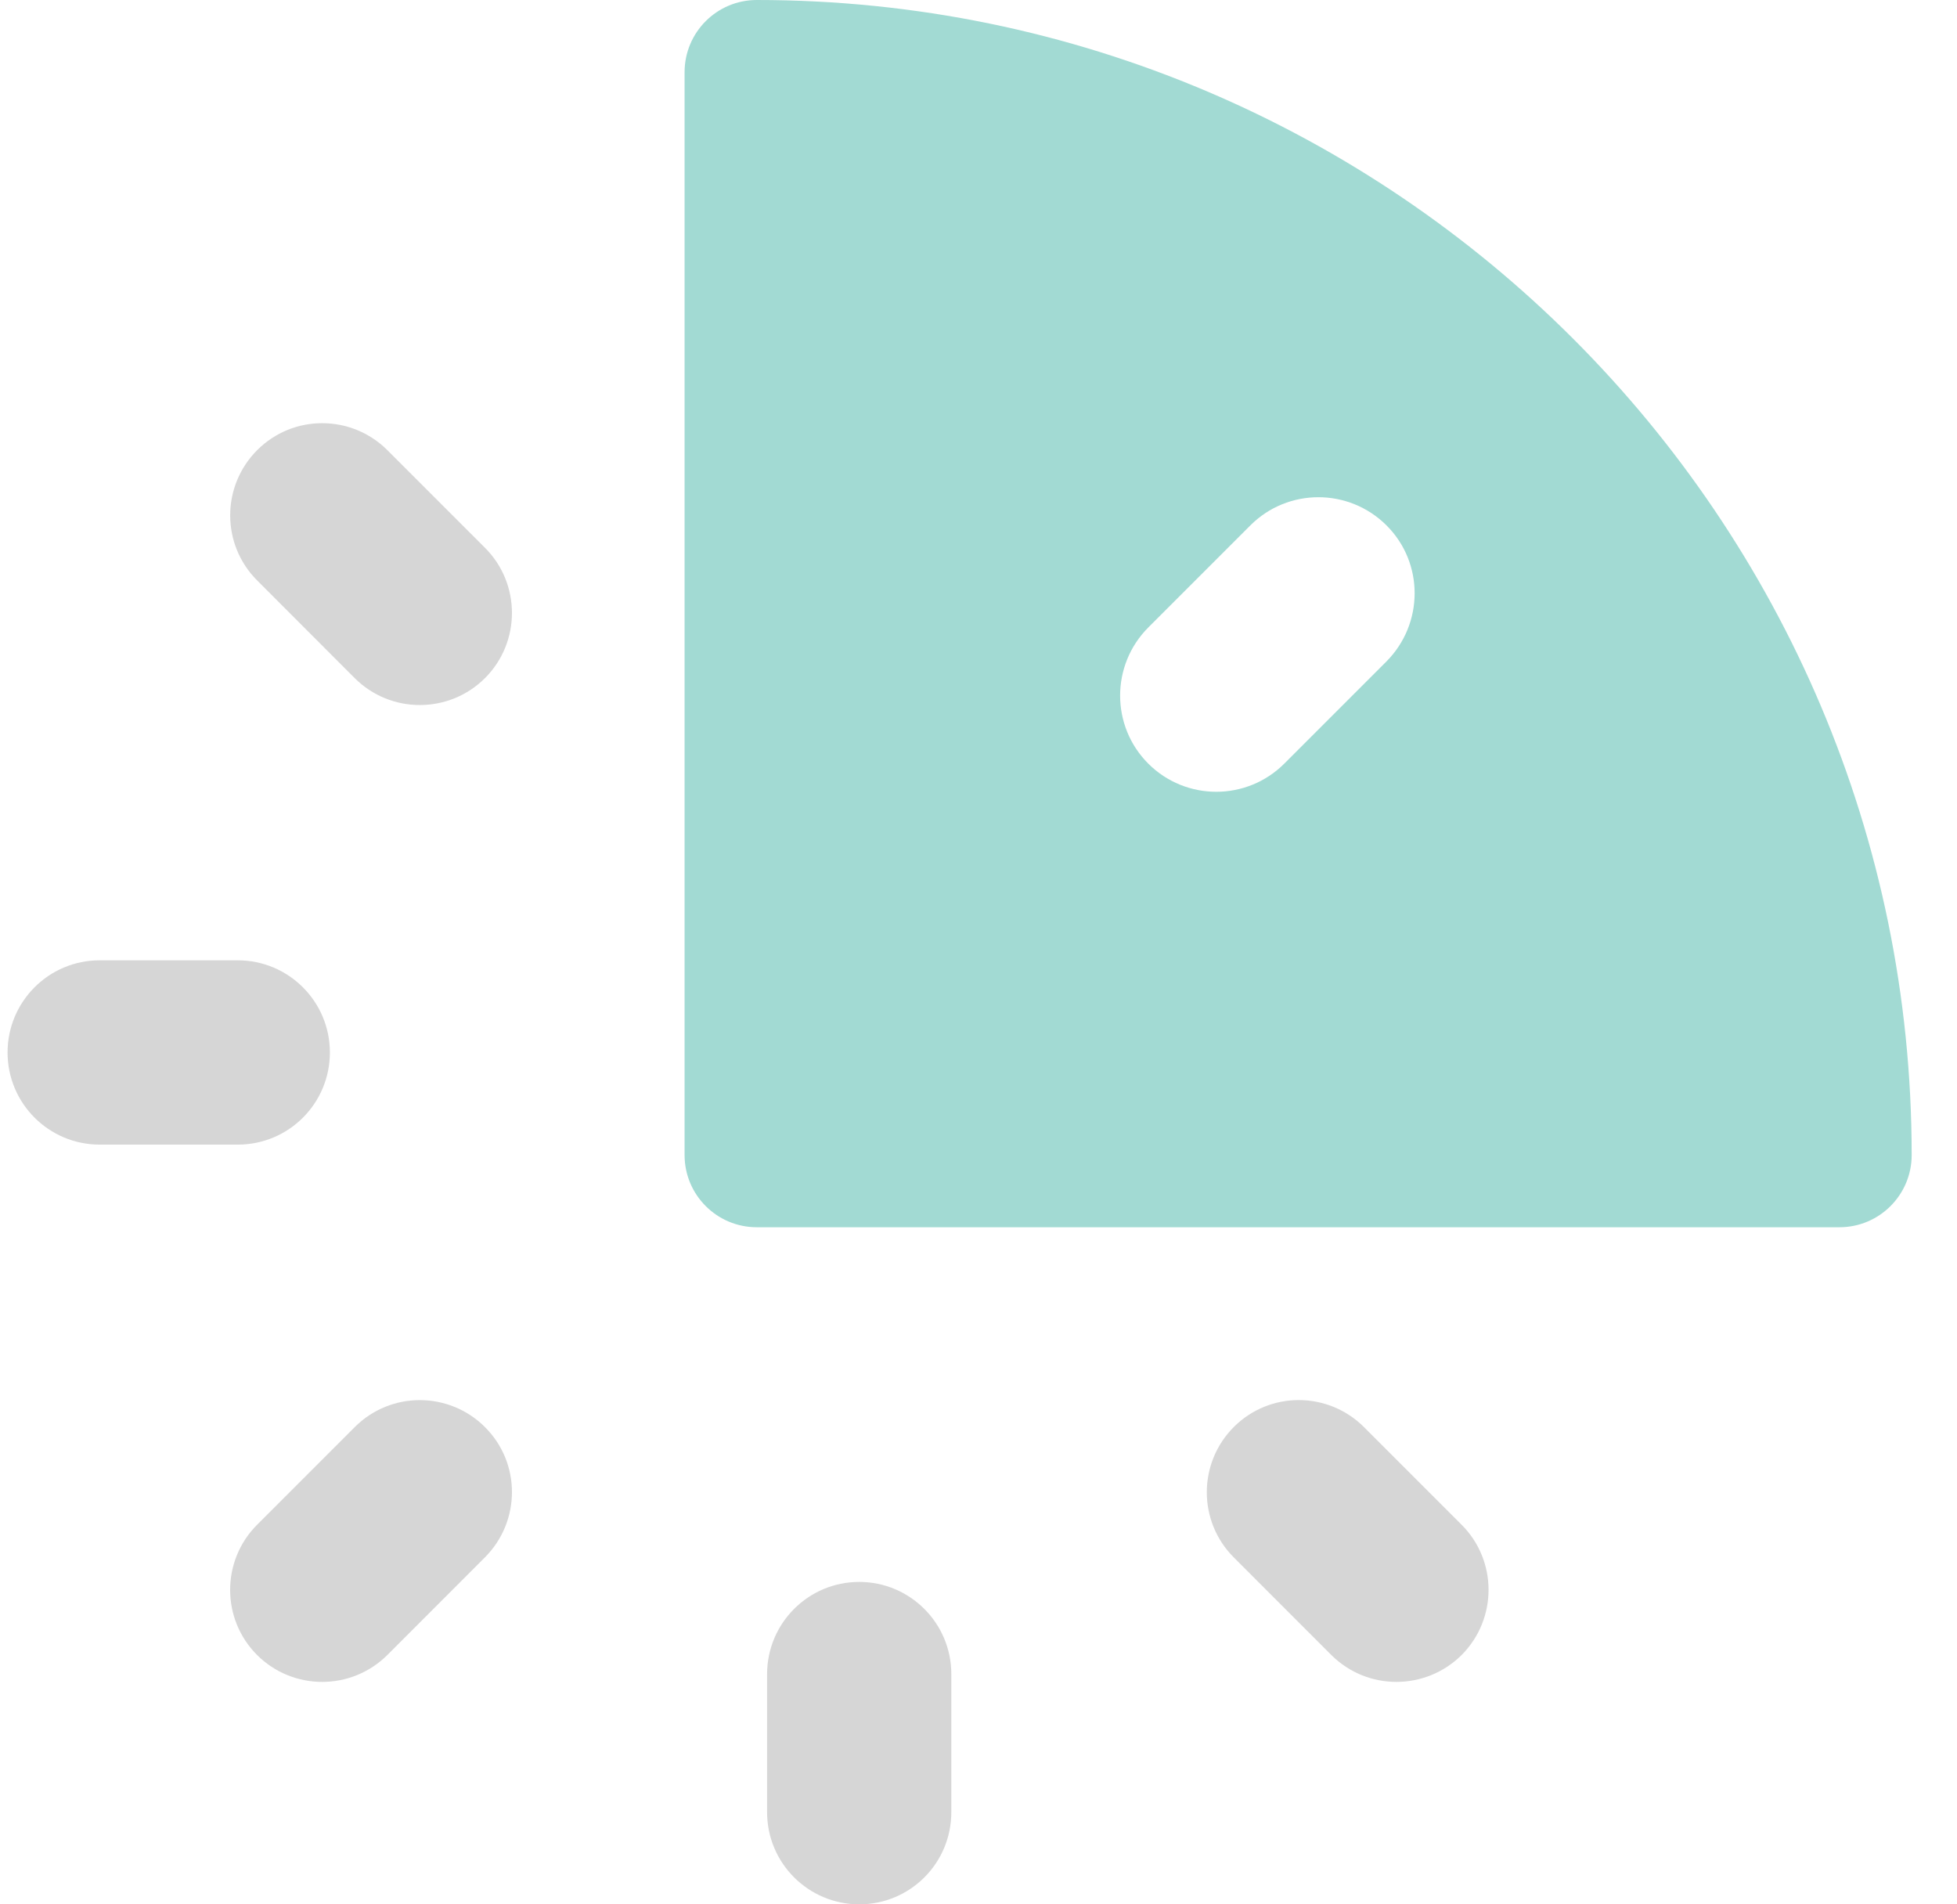 <svg xmlns="http://www.w3.org/2000/svg" width="37" height="36" viewBox="0 0 37 36">
    <g fill="none" fill-rule="evenodd">
        <g fill-rule="nonzero">
            <g>
                <g>
                    <g>
                        <g fill="#D6D6D6">
                            <path d="M16.102 28c-.96 0-1.742-.778-1.742-1.742v-2.611c0-.96.779-1.742 1.742-1.742.96 0 1.741.779 1.741 1.742v2.611c0 .964-.778 1.742-1.741 1.742zM4.352 13.638h-2.61C.78 13.638 0 12.859 0 11.896c0-.96.778-1.742 1.741-1.742h2.611c.961 0 1.742.779 1.742 1.742s-.778 1.742-1.742 1.742zM7.793 5.328c-.446 0-.89-.17-1.23-.509L4.719 2.973c-.68-.679-.68-1.781 0-2.463.679-.681 1.78-.679 2.462 0l1.846 1.846c.679.68.679 1.782 0 2.463-.342.34-.786.509-1.233.509zM26.258 23.795c-.446 0-.89-.17-1.23-.508l-1.846-1.847c-.678-.679-.678-1.78 0-2.462.68-.682 1.781-.68 2.463 0l1.846 1.846c.679.679.679 1.781 0 2.463-.342.339-.789.508-1.233.508zM5.948 23.795c-.447 0-.89-.17-1.23-.508-.68-.68-.68-1.782 0-2.463l1.846-1.846c.679-.68 1.78-.68 2.462 0 .682.679.679 1.78 0 2.462L7.18 23.287c-.342.339-.786.508-1.232.508z" transform="translate(-497, -765) translate(96, 723) translate(401.143, 32) translate(0, 10) translate(0, 8)"/>
                        </g>
                        <path fill="#A2DAD3" d="M14.165 0C13.41 0 12.8.612 12.8 1.365v20.47c0 .754.611 1.365 1.365 1.365h20.47c.753 0 1.365-.611 1.365-1.365C36 9.793 26.207 0 14.165 0zm11.903 12.506l-1.93 1.93c-.355.355-.822.532-1.285.532-.465 0-.931-.177-1.286-.532-.71-.71-.71-1.862 0-2.574l1.93-1.93c.71-.71 1.861-.71 2.574 0 .712.71.707 1.862-.003 2.574z" transform="translate(-497, -765) translate(96, 723) translate(401.143, 32) translate(0, 10)"/>
                    </g>
                </g>
            </g>
        </g>
    </g>
</svg>
